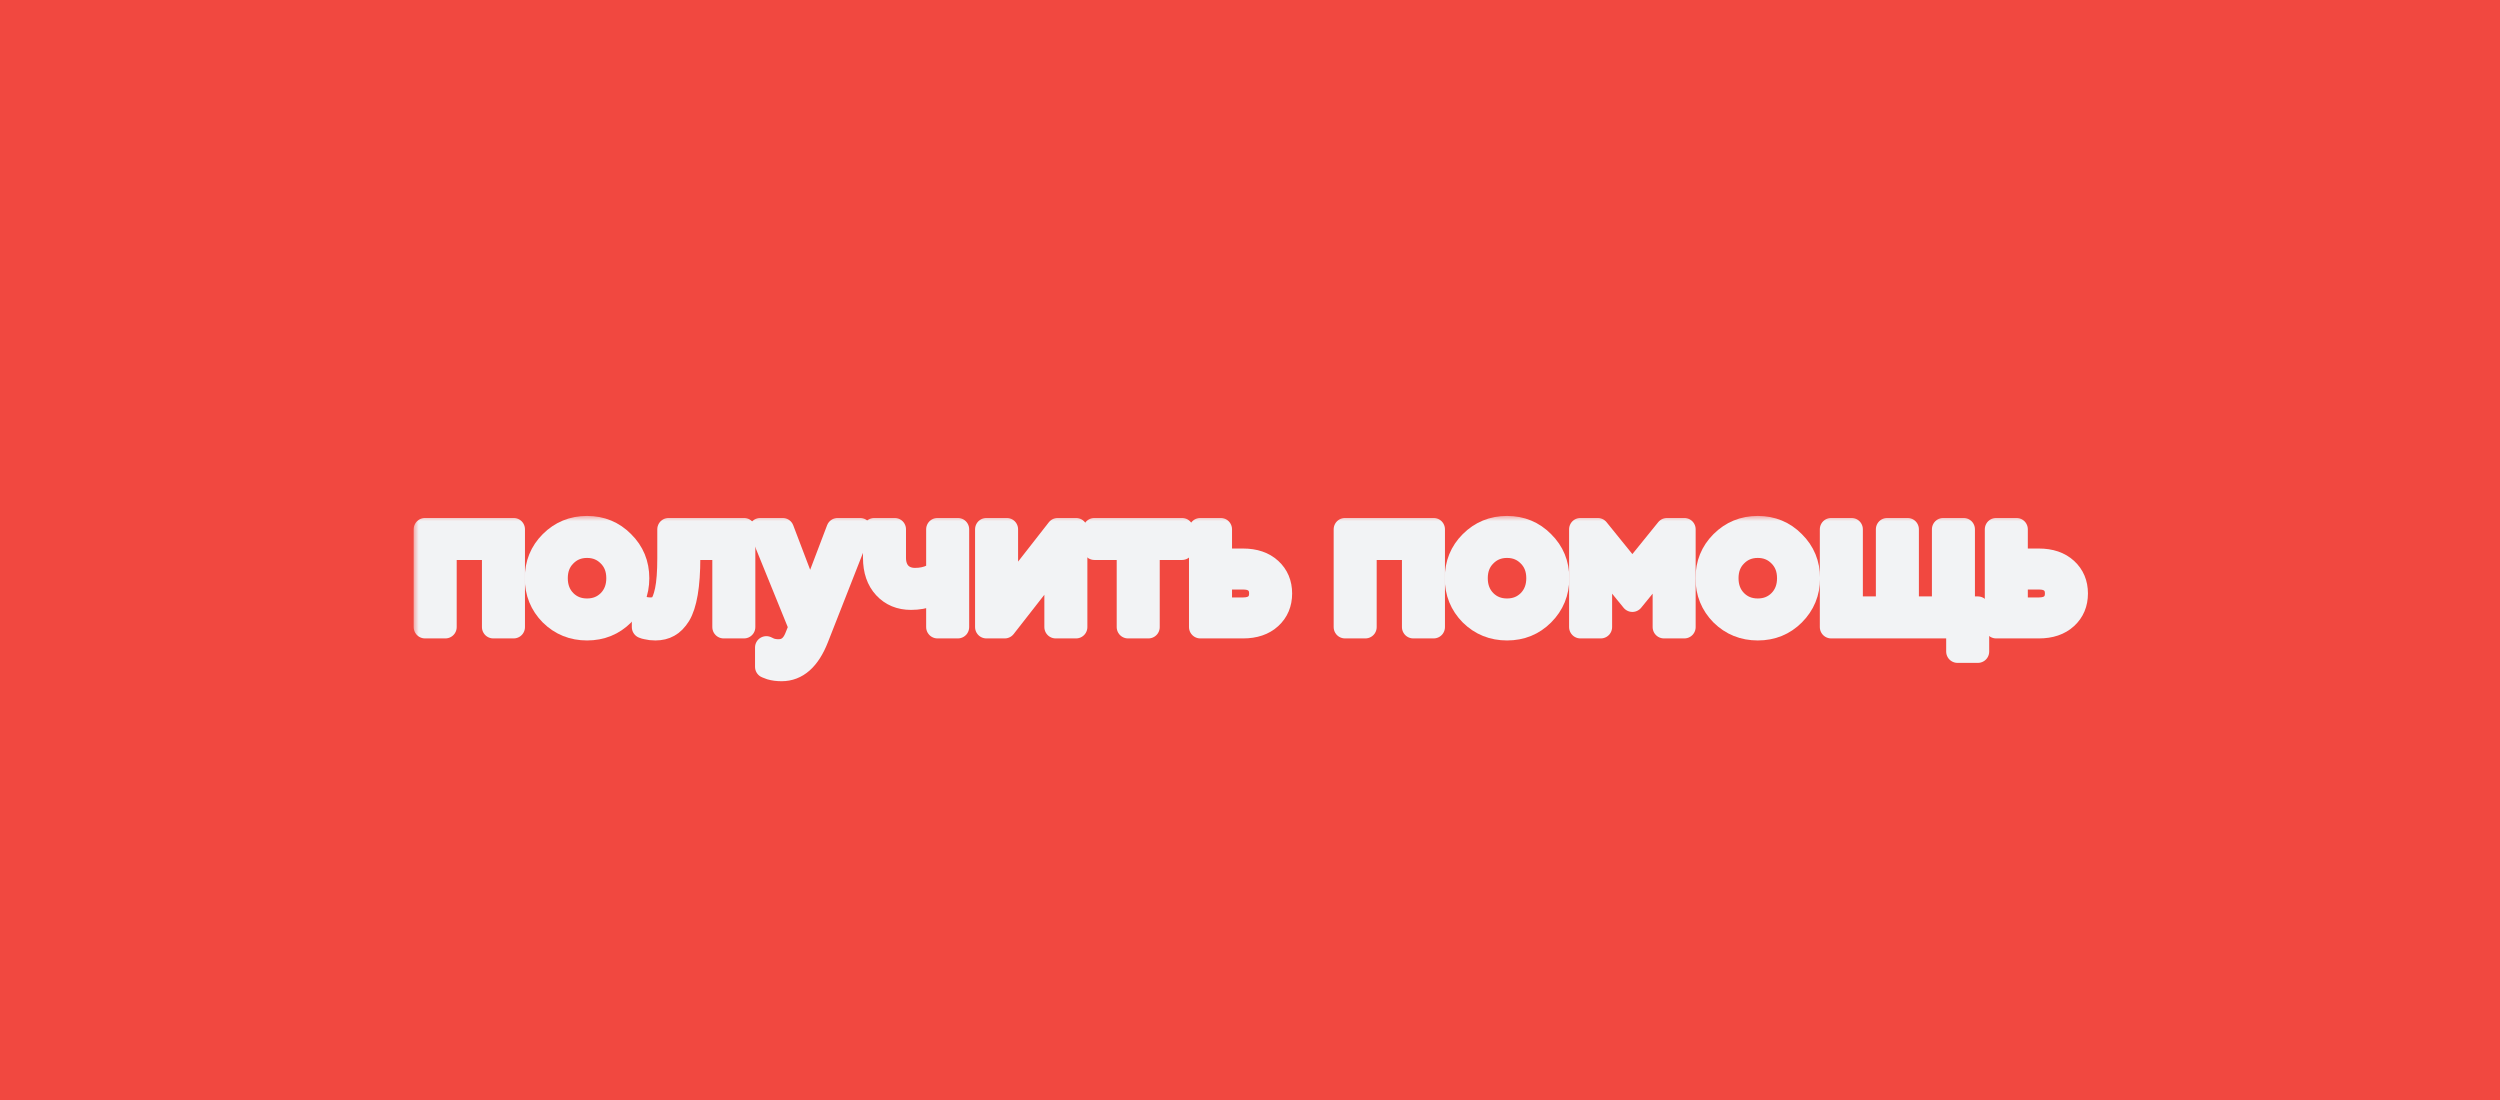 <?xml version="1.0" encoding="UTF-8"?> <svg xmlns="http://www.w3.org/2000/svg" width="200" height="88" viewBox="0 0 200 88" fill="none"><rect x="0" y="0" width="200" height="88" fill="#333333" stroke="none"/><rect x="0.5" y="0.5" width="199" height="87" stroke="#F2F3F5"></rect><path d="M0 0H200V88H0V0Z" fill="#F14840"></path><mask id="path-3-outside-1_1321_8452" maskUnits="userSpaceOnUse" x="33" y="41.18" width="135" height="14" fill="black"><rect fill="white" x="33" y="41.18" width="135" height="14"></rect><path d="M34 50.168V42.343H41.092V50.168H39.461V43.892H35.63V50.168H34Z"></path><path d="M44.062 49.158C43.279 48.364 42.888 47.397 42.888 46.256C42.888 45.115 43.279 44.153 44.062 43.37C44.855 42.577 45.822 42.18 46.964 42.18C48.105 42.18 49.066 42.577 49.849 43.37C50.642 44.153 51.039 45.115 51.039 46.256C51.039 47.397 50.642 48.364 49.849 49.158C49.066 49.94 48.105 50.331 46.964 50.331C45.822 50.331 44.855 49.94 44.062 49.158ZM45.219 48.082C45.687 48.549 46.268 48.783 46.964 48.783C47.659 48.783 48.24 48.549 48.708 48.082C49.175 47.603 49.409 46.995 49.409 46.256C49.409 45.517 49.175 44.913 48.708 44.446C48.24 43.968 47.659 43.729 46.964 43.729C46.268 43.729 45.687 43.968 45.219 44.446C44.752 44.913 44.518 45.517 44.518 46.256C44.518 46.995 44.752 47.603 45.219 48.082Z"></path><path d="M51.452 50.168V48.62L51.647 48.669C51.8 48.69 51.925 48.701 52.022 48.701C52.359 48.701 52.62 48.614 52.805 48.44C53.001 48.255 53.163 47.853 53.294 47.234C53.424 46.614 53.489 45.745 53.489 44.626V42.343H59.521V50.168H57.891V43.892H55.12V44.626C55.12 45.734 55.055 46.674 54.924 47.446C54.794 48.207 54.603 48.794 54.354 49.206C54.104 49.609 53.821 49.897 53.506 50.071C53.202 50.244 52.843 50.331 52.43 50.331C52.18 50.331 51.946 50.304 51.729 50.25C51.653 50.239 51.56 50.212 51.452 50.168Z"></path><path d="M61.308 53.347V51.798C61.351 51.82 61.444 51.864 61.585 51.929C61.791 52.005 62.025 52.043 62.286 52.043C62.927 52.043 63.389 51.69 63.672 50.983L63.998 50.168L60.819 42.343H62.612L64.813 48.13L67.013 42.343H68.807L65.383 51.065C64.72 52.749 63.769 53.592 62.53 53.592C62.193 53.592 61.9 53.554 61.65 53.478L61.308 53.347Z"></path><path d="M74.998 50.168V47.315C74.802 47.435 74.612 47.533 74.427 47.609C73.96 47.794 73.444 47.886 72.879 47.886C72.009 47.886 71.303 47.593 70.759 47.006C70.216 46.419 69.944 45.625 69.944 44.626V42.343H71.574V44.626C71.574 45.147 71.721 45.566 72.014 45.881C72.319 46.185 72.716 46.337 73.204 46.337C73.694 46.337 74.134 46.245 74.525 46.06C74.721 45.973 74.878 45.875 74.998 45.767V42.343H76.628V50.168H74.998Z"></path><path d="M78.911 50.168V42.343H80.541V47.56L84.617 42.343H86.084V50.168H84.454V44.952L80.378 50.168H78.911Z"></path><path d="M90.242 50.168V43.892H87.552V42.343H94.562V43.892H91.873V50.168H90.242Z"></path><path d="M97.656 48.701H99.449C99.894 48.701 100.237 48.592 100.476 48.375C100.715 48.158 100.834 47.859 100.834 47.478C100.834 47.098 100.715 46.799 100.476 46.582C100.237 46.364 99.894 46.256 99.449 46.256H97.656V48.701ZM96.025 50.168V42.343H97.656V44.788H99.449C100.373 44.788 101.106 45.038 101.65 45.538C102.193 46.038 102.465 46.685 102.465 47.478C102.465 48.272 102.193 48.919 101.65 49.418C101.106 49.918 100.373 50.168 99.449 50.168H96.025Z"></path><path d="M107.599 50.168V42.343H114.691V50.168H113.061V43.892H109.229V50.168H107.599Z"></path><path d="M117.661 49.158C116.878 48.364 116.487 47.397 116.487 46.256C116.487 45.115 116.878 44.153 117.661 43.37C118.454 42.577 119.422 42.18 120.563 42.18C121.704 42.18 122.666 42.577 123.448 43.37C124.242 44.153 124.638 45.115 124.638 46.256C124.638 47.397 124.242 48.364 123.448 49.158C122.666 49.94 121.704 50.331 120.563 50.331C119.422 50.331 118.454 49.94 117.661 49.158ZM118.818 48.082C119.286 48.549 119.867 48.783 120.563 48.783C121.258 48.783 121.84 48.549 122.307 48.082C122.774 47.603 123.008 46.995 123.008 46.256C123.008 45.517 122.774 44.913 122.307 44.446C121.84 43.968 121.258 43.729 120.563 43.729C119.867 43.729 119.286 43.968 118.818 44.446C118.351 44.913 118.117 45.517 118.117 46.256C118.117 46.995 118.351 47.603 118.818 48.082Z"></path><path d="M126.433 50.168V42.343H127.819L130.59 45.767L133.361 42.343H134.747V50.168H133.117V44.952L130.59 48.049L128.063 44.952V50.168H126.433Z"></path><path d="M137.72 49.158C136.938 48.364 136.547 47.397 136.547 46.256C136.547 45.115 136.938 44.153 137.72 43.37C138.514 42.577 139.481 42.18 140.622 42.18C141.763 42.18 142.725 42.577 143.508 43.37C144.301 44.153 144.698 45.115 144.698 46.256C144.698 47.397 144.301 48.364 143.508 49.158C142.725 49.94 141.763 50.331 140.622 50.331C139.481 50.331 138.514 49.94 137.72 49.158ZM138.878 48.082C139.345 48.549 139.927 48.783 140.622 48.783C141.318 48.783 141.899 48.549 142.367 48.082C142.834 47.603 143.068 46.995 143.068 46.256C143.068 45.517 142.834 44.913 142.367 44.446C141.899 43.968 141.318 43.729 140.622 43.729C139.927 43.729 139.345 43.968 138.878 44.446C138.411 44.913 138.177 45.517 138.177 46.256C138.177 46.995 138.411 47.603 138.878 48.082Z"></path><path d="M146.492 50.168V42.343H148.123V48.62H150.975V42.343H152.606V48.62H155.459V42.343H157.089V48.62H158.23V52.125H156.6V50.168H146.492Z"></path><path d="M161.32 48.701H163.114C163.559 48.701 163.902 48.592 164.141 48.375C164.38 48.158 164.499 47.859 164.499 47.478C164.499 47.098 164.38 46.799 164.141 46.582C163.902 46.364 163.559 46.256 163.114 46.256H161.32V48.701ZM159.69 50.168V42.343H161.32V44.788H163.114C164.038 44.788 164.771 45.038 165.315 45.538C165.858 46.038 166.13 46.685 166.13 47.478C166.13 48.272 165.858 48.919 165.315 49.418C164.771 49.918 164.038 50.168 163.114 50.168H159.69Z"></path></mask><path d="M34 50.168V42.343H41.092V50.168H39.461V43.892H35.63V50.168H34Z" fill="#F2F3F5"></path><path d="M44.062 49.158C43.279 48.364 42.888 47.397 42.888 46.256C42.888 45.115 43.279 44.153 44.062 43.37C44.855 42.577 45.822 42.18 46.964 42.18C48.105 42.18 49.066 42.577 49.849 43.37C50.642 44.153 51.039 45.115 51.039 46.256C51.039 47.397 50.642 48.364 49.849 49.158C49.066 49.94 48.105 50.331 46.964 50.331C45.822 50.331 44.855 49.94 44.062 49.158ZM45.219 48.082C45.687 48.549 46.268 48.783 46.964 48.783C47.659 48.783 48.24 48.549 48.708 48.082C49.175 47.603 49.409 46.995 49.409 46.256C49.409 45.517 49.175 44.913 48.708 44.446C48.24 43.968 47.659 43.729 46.964 43.729C46.268 43.729 45.687 43.968 45.219 44.446C44.752 44.913 44.518 45.517 44.518 46.256C44.518 46.995 44.752 47.603 45.219 48.082Z" fill="#F2F3F5"></path><path d="M51.452 50.168V48.62L51.647 48.669C51.8 48.69 51.925 48.701 52.022 48.701C52.359 48.701 52.62 48.614 52.805 48.44C53.001 48.255 53.163 47.853 53.294 47.234C53.424 46.614 53.489 45.745 53.489 44.626V42.343H59.521V50.168H57.891V43.892H55.12V44.626C55.12 45.734 55.055 46.674 54.924 47.446C54.794 48.207 54.603 48.794 54.354 49.206C54.104 49.609 53.821 49.897 53.506 50.071C53.202 50.244 52.843 50.331 52.43 50.331C52.18 50.331 51.946 50.304 51.729 50.25C51.653 50.239 51.56 50.212 51.452 50.168Z" fill="#F2F3F5"></path><path d="M61.308 53.347V51.798C61.351 51.82 61.444 51.864 61.585 51.929C61.791 52.005 62.025 52.043 62.286 52.043C62.927 52.043 63.389 51.69 63.672 50.983L63.998 50.168L60.819 42.343H62.612L64.813 48.13L67.013 42.343H68.807L65.383 51.065C64.72 52.749 63.769 53.592 62.53 53.592C62.193 53.592 61.9 53.554 61.65 53.478L61.308 53.347Z" fill="#F2F3F5"></path><path d="M74.998 50.168V47.315C74.802 47.435 74.612 47.533 74.427 47.609C73.96 47.794 73.444 47.886 72.879 47.886C72.009 47.886 71.303 47.593 70.759 47.006C70.216 46.419 69.944 45.625 69.944 44.626V42.343H71.574V44.626C71.574 45.147 71.721 45.566 72.014 45.881C72.319 46.185 72.716 46.337 73.204 46.337C73.694 46.337 74.134 46.245 74.525 46.06C74.721 45.973 74.878 45.875 74.998 45.767V42.343H76.628V50.168H74.998Z" fill="#F2F3F5"></path><path d="M78.911 50.168V42.343H80.541V47.56L84.617 42.343H86.084V50.168H84.454V44.952L80.378 50.168H78.911Z" fill="#F2F3F5"></path><path d="M90.242 50.168V43.892H87.552V42.343H94.562V43.892H91.873V50.168H90.242Z" fill="#F2F3F5"></path><path d="M97.656 48.701H99.449C99.894 48.701 100.237 48.592 100.476 48.375C100.715 48.158 100.834 47.859 100.834 47.478C100.834 47.098 100.715 46.799 100.476 46.582C100.237 46.364 99.894 46.256 99.449 46.256H97.656V48.701ZM96.025 50.168V42.343H97.656V44.788H99.449C100.373 44.788 101.106 45.038 101.65 45.538C102.193 46.038 102.465 46.685 102.465 47.478C102.465 48.272 102.193 48.919 101.65 49.418C101.106 49.918 100.373 50.168 99.449 50.168H96.025Z" fill="#F2F3F5"></path><path d="M107.599 50.168V42.343H114.691V50.168H113.061V43.892H109.229V50.168H107.599Z" fill="#F2F3F5"></path><path d="M117.661 49.158C116.878 48.364 116.487 47.397 116.487 46.256C116.487 45.115 116.878 44.153 117.661 43.37C118.454 42.577 119.422 42.18 120.563 42.18C121.704 42.18 122.666 42.577 123.448 43.37C124.242 44.153 124.638 45.115 124.638 46.256C124.638 47.397 124.242 48.364 123.448 49.158C122.666 49.94 121.704 50.331 120.563 50.331C119.422 50.331 118.454 49.94 117.661 49.158ZM118.818 48.082C119.286 48.549 119.867 48.783 120.563 48.783C121.258 48.783 121.84 48.549 122.307 48.082C122.774 47.603 123.008 46.995 123.008 46.256C123.008 45.517 122.774 44.913 122.307 44.446C121.84 43.968 121.258 43.729 120.563 43.729C119.867 43.729 119.286 43.968 118.818 44.446C118.351 44.913 118.117 45.517 118.117 46.256C118.117 46.995 118.351 47.603 118.818 48.082Z" fill="#F2F3F5"></path><path d="M126.433 50.168V42.343H127.819L130.59 45.767L133.361 42.343H134.747V50.168H133.117V44.952L130.59 48.049L128.063 44.952V50.168H126.433Z" fill="#F2F3F5"></path><path d="M137.72 49.158C136.938 48.364 136.547 47.397 136.547 46.256C136.547 45.115 136.938 44.153 137.72 43.37C138.514 42.577 139.481 42.18 140.622 42.18C141.763 42.18 142.725 42.577 143.508 43.37C144.301 44.153 144.698 45.115 144.698 46.256C144.698 47.397 144.301 48.364 143.508 49.158C142.725 49.94 141.763 50.331 140.622 50.331C139.481 50.331 138.514 49.94 137.72 49.158ZM138.878 48.082C139.345 48.549 139.927 48.783 140.622 48.783C141.318 48.783 141.899 48.549 142.367 48.082C142.834 47.603 143.068 46.995 143.068 46.256C143.068 45.517 142.834 44.913 142.367 44.446C141.899 43.968 141.318 43.729 140.622 43.729C139.927 43.729 139.345 43.968 138.878 44.446C138.411 44.913 138.177 45.517 138.177 46.256C138.177 46.995 138.411 47.603 138.878 48.082Z" fill="#F2F3F5"></path><path d="M146.492 50.168V42.343H148.123V48.62H150.975V42.343H152.606V48.62H155.459V42.343H157.089V48.62H158.23V52.125H156.6V50.168H146.492Z" fill="#F2F3F5"></path><path d="M161.32 48.701H163.114C163.559 48.701 163.902 48.592 164.141 48.375C164.38 48.158 164.499 47.859 164.499 47.478C164.499 47.098 164.38 46.799 164.141 46.582C163.902 46.364 163.559 46.256 163.114 46.256H161.32V48.701ZM159.69 50.168V42.343H161.32V44.788H163.114C164.038 44.788 164.771 45.038 165.315 45.538C165.858 46.038 166.13 46.685 166.13 47.478C166.13 48.272 165.858 48.919 165.315 49.418C164.771 49.918 164.038 50.168 163.114 50.168H159.69Z" fill="#F2F3F5"></path><path d="M34 50.168V42.343H41.092V50.168H39.461V43.892H35.63V50.168H34Z" stroke="#F2F3F5" stroke-width="1.811" stroke-linejoin="round" mask="url(#path-3-outside-1_1321_8452)"></path><path d="M44.062 49.158C43.279 48.364 42.888 47.397 42.888 46.256C42.888 45.115 43.279 44.153 44.062 43.37C44.855 42.577 45.822 42.18 46.964 42.18C48.105 42.18 49.066 42.577 49.849 43.37C50.642 44.153 51.039 45.115 51.039 46.256C51.039 47.397 50.642 48.364 49.849 49.158C49.066 49.94 48.105 50.331 46.964 50.331C45.822 50.331 44.855 49.94 44.062 49.158ZM45.219 48.082C45.687 48.549 46.268 48.783 46.964 48.783C47.659 48.783 48.24 48.549 48.708 48.082C49.175 47.603 49.409 46.995 49.409 46.256C49.409 45.517 49.175 44.913 48.708 44.446C48.24 43.968 47.659 43.729 46.964 43.729C46.268 43.729 45.687 43.968 45.219 44.446C44.752 44.913 44.518 45.517 44.518 46.256C44.518 46.995 44.752 47.603 45.219 48.082Z" stroke="#F2F3F5" stroke-width="1.811" stroke-linejoin="round" mask="url(#path-3-outside-1_1321_8452)"></path><path d="M51.452 50.168V48.62L51.647 48.669C51.8 48.69 51.925 48.701 52.022 48.701C52.359 48.701 52.62 48.614 52.805 48.44C53.001 48.255 53.163 47.853 53.294 47.234C53.424 46.614 53.489 45.745 53.489 44.626V42.343H59.521V50.168H57.891V43.892H55.12V44.626C55.12 45.734 55.055 46.674 54.924 47.446C54.794 48.207 54.603 48.794 54.354 49.206C54.104 49.609 53.821 49.897 53.506 50.071C53.202 50.244 52.843 50.331 52.43 50.331C52.18 50.331 51.946 50.304 51.729 50.25C51.653 50.239 51.56 50.212 51.452 50.168Z" stroke="#F2F3F5" stroke-width="1.811" stroke-linejoin="round" mask="url(#path-3-outside-1_1321_8452)"></path><path d="M61.308 53.347V51.798C61.351 51.82 61.444 51.864 61.585 51.929C61.791 52.005 62.025 52.043 62.286 52.043C62.927 52.043 63.389 51.69 63.672 50.983L63.998 50.168L60.819 42.343H62.612L64.813 48.13L67.013 42.343H68.807L65.383 51.065C64.72 52.749 63.769 53.592 62.53 53.592C62.193 53.592 61.9 53.554 61.65 53.478L61.308 53.347Z" stroke="#F2F3F5" stroke-width="1.811" stroke-linejoin="round" mask="url(#path-3-outside-1_1321_8452)"></path><path d="M74.998 50.168V47.315C74.802 47.435 74.612 47.533 74.427 47.609C73.96 47.794 73.444 47.886 72.879 47.886C72.009 47.886 71.303 47.593 70.759 47.006C70.216 46.419 69.944 45.625 69.944 44.626V42.343H71.574V44.626C71.574 45.147 71.721 45.566 72.014 45.881C72.319 46.185 72.716 46.337 73.204 46.337C73.694 46.337 74.134 46.245 74.525 46.06C74.721 45.973 74.878 45.875 74.998 45.767V42.343H76.628V50.168H74.998Z" stroke="#F2F3F5" stroke-width="1.811" stroke-linejoin="round" mask="url(#path-3-outside-1_1321_8452)"></path><path d="M78.911 50.168V42.343H80.541V47.56L84.617 42.343H86.084V50.168H84.454V44.952L80.378 50.168H78.911Z" stroke="#F2F3F5" stroke-width="1.811" stroke-linejoin="round" mask="url(#path-3-outside-1_1321_8452)"></path><path d="M90.242 50.168V43.892H87.552V42.343H94.562V43.892H91.873V50.168H90.242Z" stroke="#F2F3F5" stroke-width="1.811" stroke-linejoin="round" mask="url(#path-3-outside-1_1321_8452)"></path><path d="M97.656 48.701H99.449C99.894 48.701 100.237 48.592 100.476 48.375C100.715 48.158 100.834 47.859 100.834 47.478C100.834 47.098 100.715 46.799 100.476 46.582C100.237 46.364 99.894 46.256 99.449 46.256H97.656V48.701ZM96.025 50.168V42.343H97.656V44.788H99.449C100.373 44.788 101.106 45.038 101.65 45.538C102.193 46.038 102.465 46.685 102.465 47.478C102.465 48.272 102.193 48.919 101.65 49.418C101.106 49.918 100.373 50.168 99.449 50.168H96.025Z" stroke="#F2F3F5" stroke-width="1.811" stroke-linejoin="round" mask="url(#path-3-outside-1_1321_8452)"></path><path d="M107.599 50.168V42.343H114.691V50.168H113.061V43.892H109.229V50.168H107.599Z" stroke="#F2F3F5" stroke-width="1.811" stroke-linejoin="round" mask="url(#path-3-outside-1_1321_8452)"></path><path d="M117.661 49.158C116.878 48.364 116.487 47.397 116.487 46.256C116.487 45.115 116.878 44.153 117.661 43.37C118.454 42.577 119.422 42.18 120.563 42.18C121.704 42.18 122.666 42.577 123.448 43.37C124.242 44.153 124.638 45.115 124.638 46.256C124.638 47.397 124.242 48.364 123.448 49.158C122.666 49.94 121.704 50.331 120.563 50.331C119.422 50.331 118.454 49.94 117.661 49.158ZM118.818 48.082C119.286 48.549 119.867 48.783 120.563 48.783C121.258 48.783 121.84 48.549 122.307 48.082C122.774 47.603 123.008 46.995 123.008 46.256C123.008 45.517 122.774 44.913 122.307 44.446C121.84 43.968 121.258 43.729 120.563 43.729C119.867 43.729 119.286 43.968 118.818 44.446C118.351 44.913 118.117 45.517 118.117 46.256C118.117 46.995 118.351 47.603 118.818 48.082Z" stroke="#F2F3F5" stroke-width="1.811" stroke-linejoin="round" mask="url(#path-3-outside-1_1321_8452)"></path><path d="M126.433 50.168V42.343H127.819L130.59 45.767L133.361 42.343H134.747V50.168H133.117V44.952L130.59 48.049L128.063 44.952V50.168H126.433Z" stroke="#F2F3F5" stroke-width="1.811" stroke-linejoin="round" mask="url(#path-3-outside-1_1321_8452)"></path><path d="M137.72 49.158C136.938 48.364 136.547 47.397 136.547 46.256C136.547 45.115 136.938 44.153 137.72 43.37C138.514 42.577 139.481 42.18 140.622 42.18C141.763 42.18 142.725 42.577 143.508 43.37C144.301 44.153 144.698 45.115 144.698 46.256C144.698 47.397 144.301 48.364 143.508 49.158C142.725 49.94 141.763 50.331 140.622 50.331C139.481 50.331 138.514 49.94 137.72 49.158ZM138.878 48.082C139.345 48.549 139.927 48.783 140.622 48.783C141.318 48.783 141.899 48.549 142.367 48.082C142.834 47.603 143.068 46.995 143.068 46.256C143.068 45.517 142.834 44.913 142.367 44.446C141.899 43.968 141.318 43.729 140.622 43.729C139.927 43.729 139.345 43.968 138.878 44.446C138.411 44.913 138.177 45.517 138.177 46.256C138.177 46.995 138.411 47.603 138.878 48.082Z" stroke="#F2F3F5" stroke-width="1.811" stroke-linejoin="round" mask="url(#path-3-outside-1_1321_8452)"></path><path d="M146.492 50.168V42.343H148.123V48.62H150.975V42.343H152.606V48.62H155.459V42.343H157.089V48.62H158.23V52.125H156.6V50.168H146.492Z" stroke="#F2F3F5" stroke-width="1.811" stroke-linejoin="round" mask="url(#path-3-outside-1_1321_8452)"></path><path d="M161.32 48.701H163.114C163.559 48.701 163.902 48.592 164.141 48.375C164.38 48.158 164.499 47.859 164.499 47.478C164.499 47.098 164.38 46.799 164.141 46.582C163.902 46.364 163.559 46.256 163.114 46.256H161.32V48.701ZM159.69 50.168V42.343H161.32V44.788H163.114C164.038 44.788 164.771 45.038 165.315 45.538C165.858 46.038 166.13 46.685 166.13 47.478C166.13 48.272 165.858 48.919 165.315 49.418C164.771 49.918 164.038 50.168 163.114 50.168H159.69Z" stroke="#F2F3F5" stroke-width="1.811" stroke-linejoin="round" mask="url(#path-3-outside-1_1321_8452)"></path></svg> 